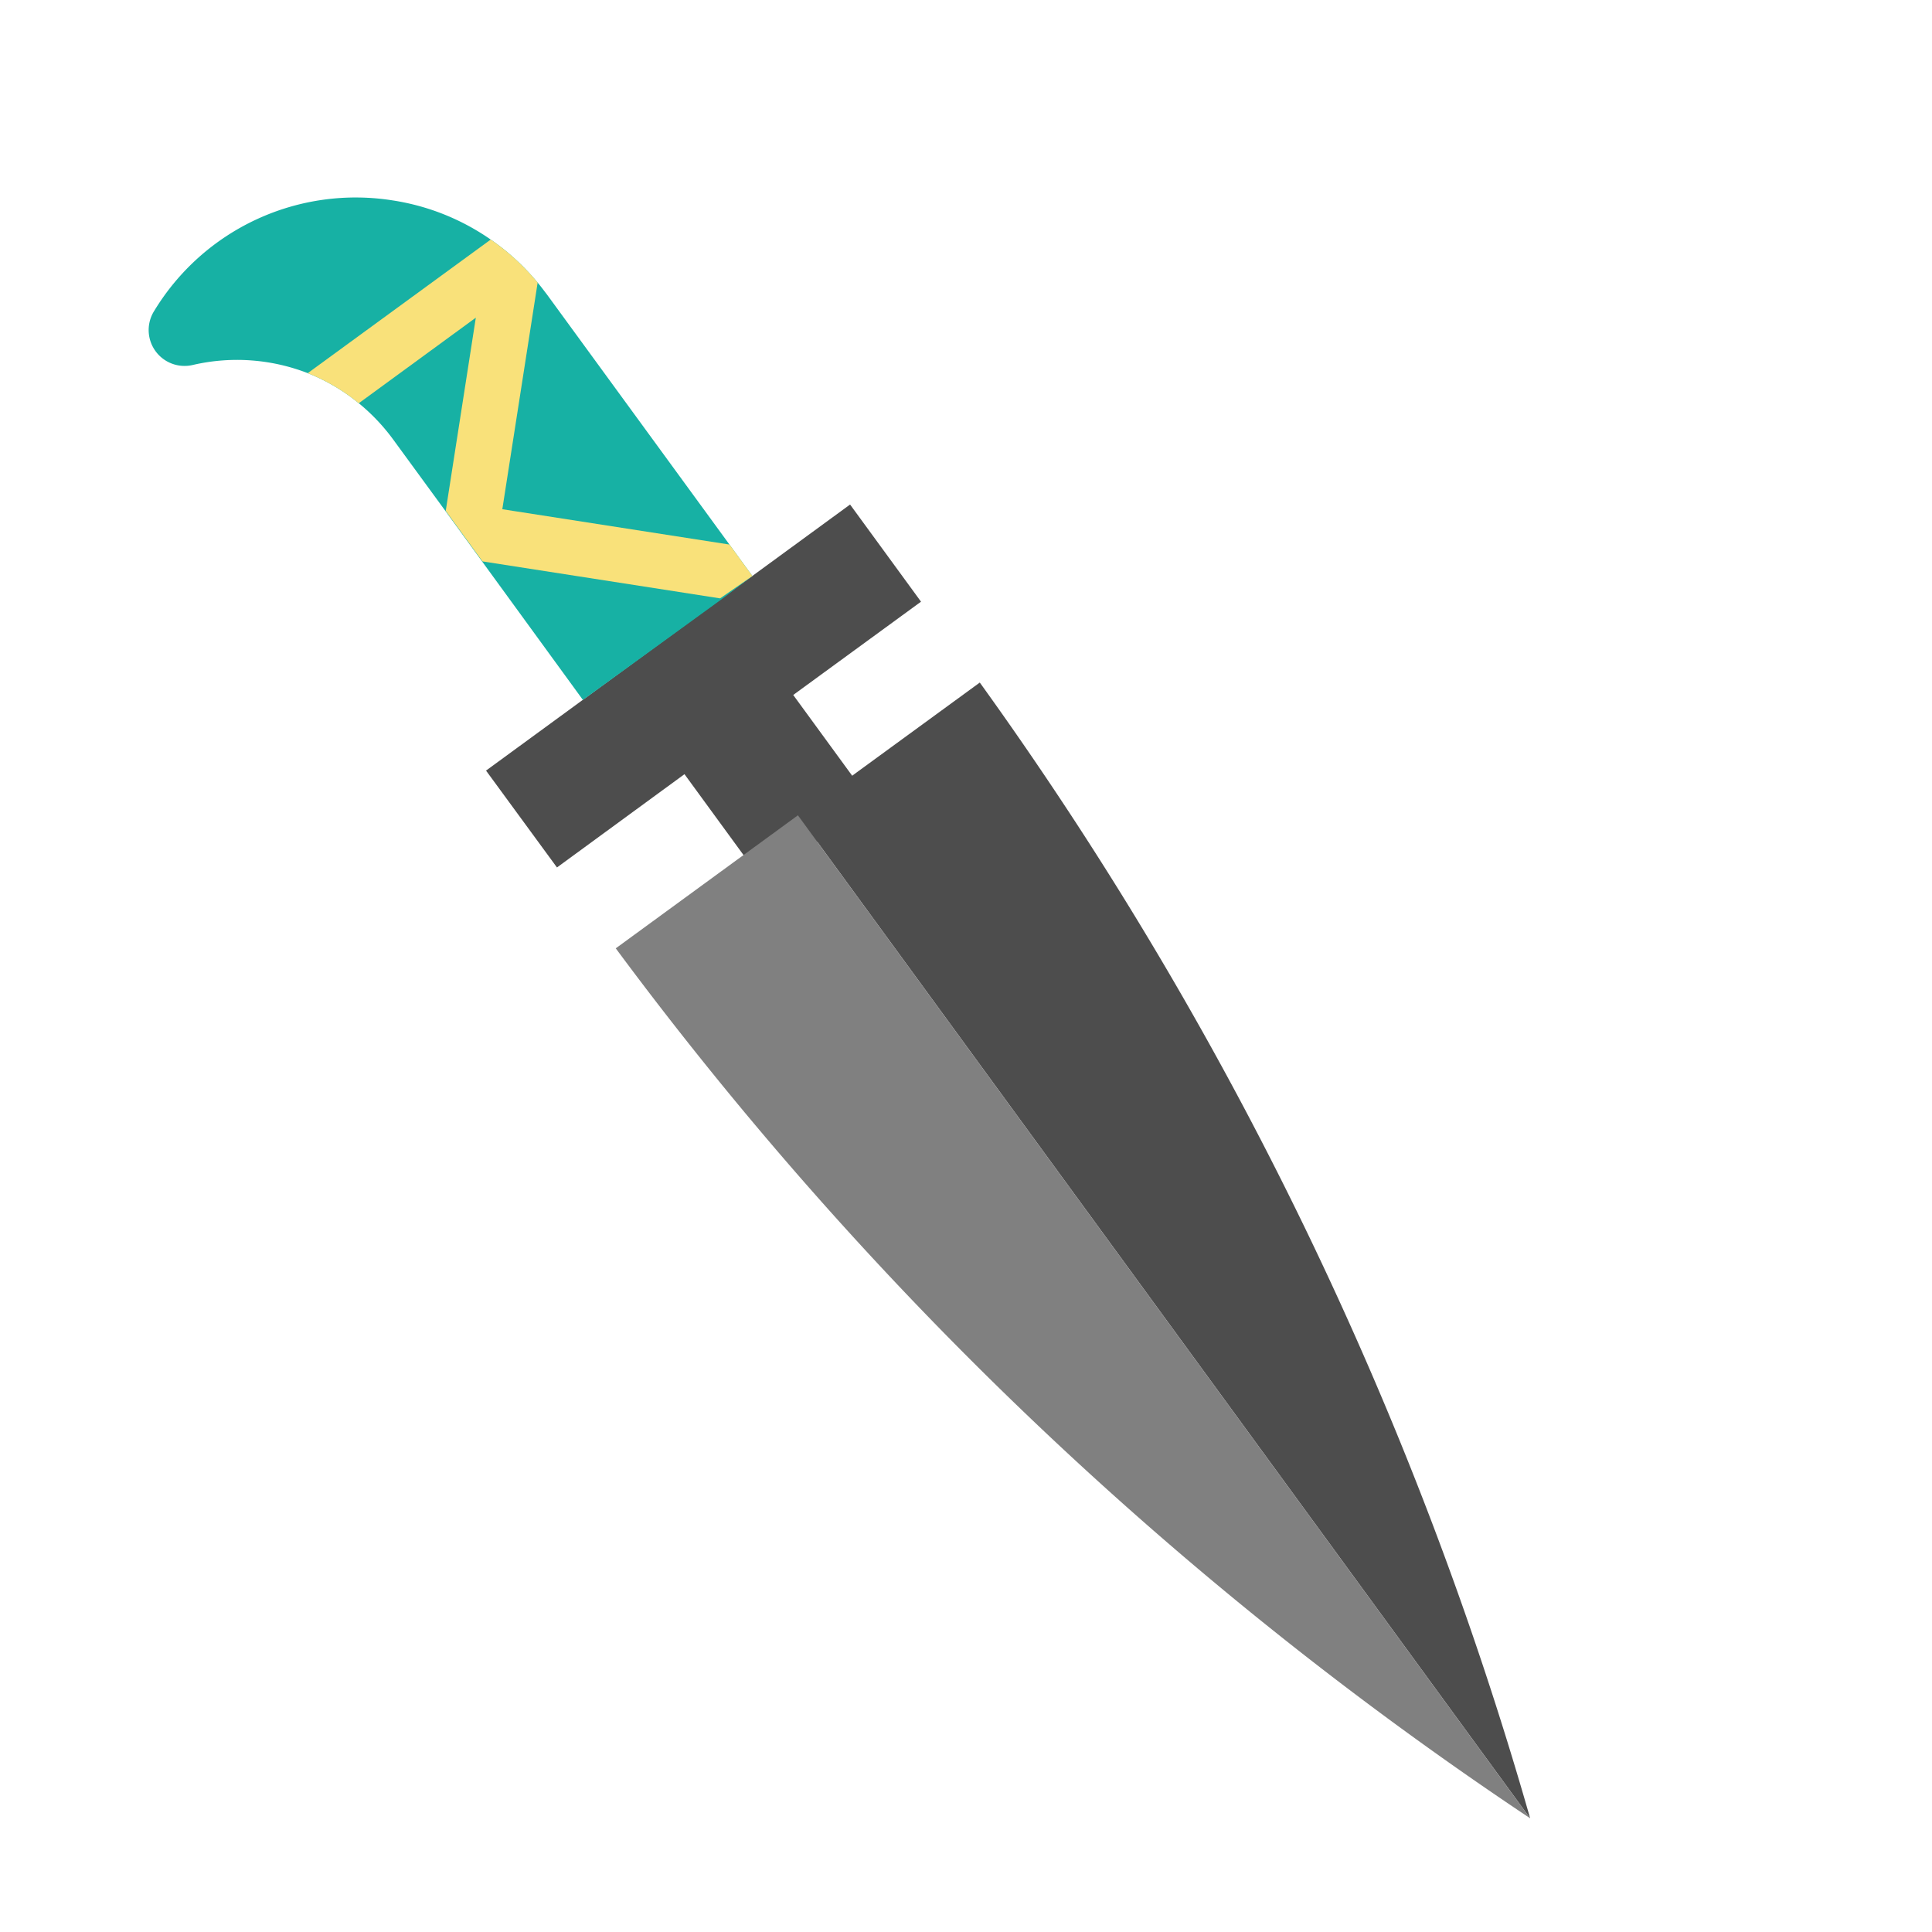 <svg id="Layer_1" data-name="Layer 1" xmlns="http://www.w3.org/2000/svg" viewBox="0 0 70 70"><defs><style>.cls-1{fill:#4d4d4d;}.cls-2{fill:#17b1a4;}.cls-3{fill:#f9e17a;}.cls-4{fill:gray;}</style></defs><title>history</title><polygon class="cls-1" points="24.8 28.05 27.64 31.94 31.58 29.07 28.74 25.18 33.37 21.8 30.8 18.28 17.61 27.92 20.18 31.43 24.8 28.05"/><path class="cls-2" d="M27.26,20.87l-.83-1.14-6.62-9.07c-.11-.14-.21-.28-.33-.42a8.34,8.34,0,0,0-1.7-1.56,8.45,8.45,0,0,0-3.56-1.42,8.54,8.54,0,0,0-8.63,4l0,0A1.3,1.3,0,0,0,7,13.22a7.08,7.08,0,0,1,4.15.3A7,7,0,0,1,13,14.61a7.15,7.15,0,0,1,1.25,1.32l1.9,2.6,1.33,1.83,3.64,5,5-3.63Z"/><path class="cls-3" d="M27.26,20.87l-.83-1.14L18.2,18.45l1.28-8.21a8.34,8.34,0,0,0-1.7-1.56l-6.63,4.84A7,7,0,0,1,13,14.61l4.24-3.1-1.09,7,1.33,1.83,8.61,1.34Z"/><path class="cls-1" d="M55.44,65.88,28.91,29.54l6.59-4.81A132.69,132.69,0,0,1,55.44,65.88Z"/><path class="cls-4" d="M28.91,29.54,55.44,65.88A133,133,0,0,1,22.31,34.36Z"/></svg>